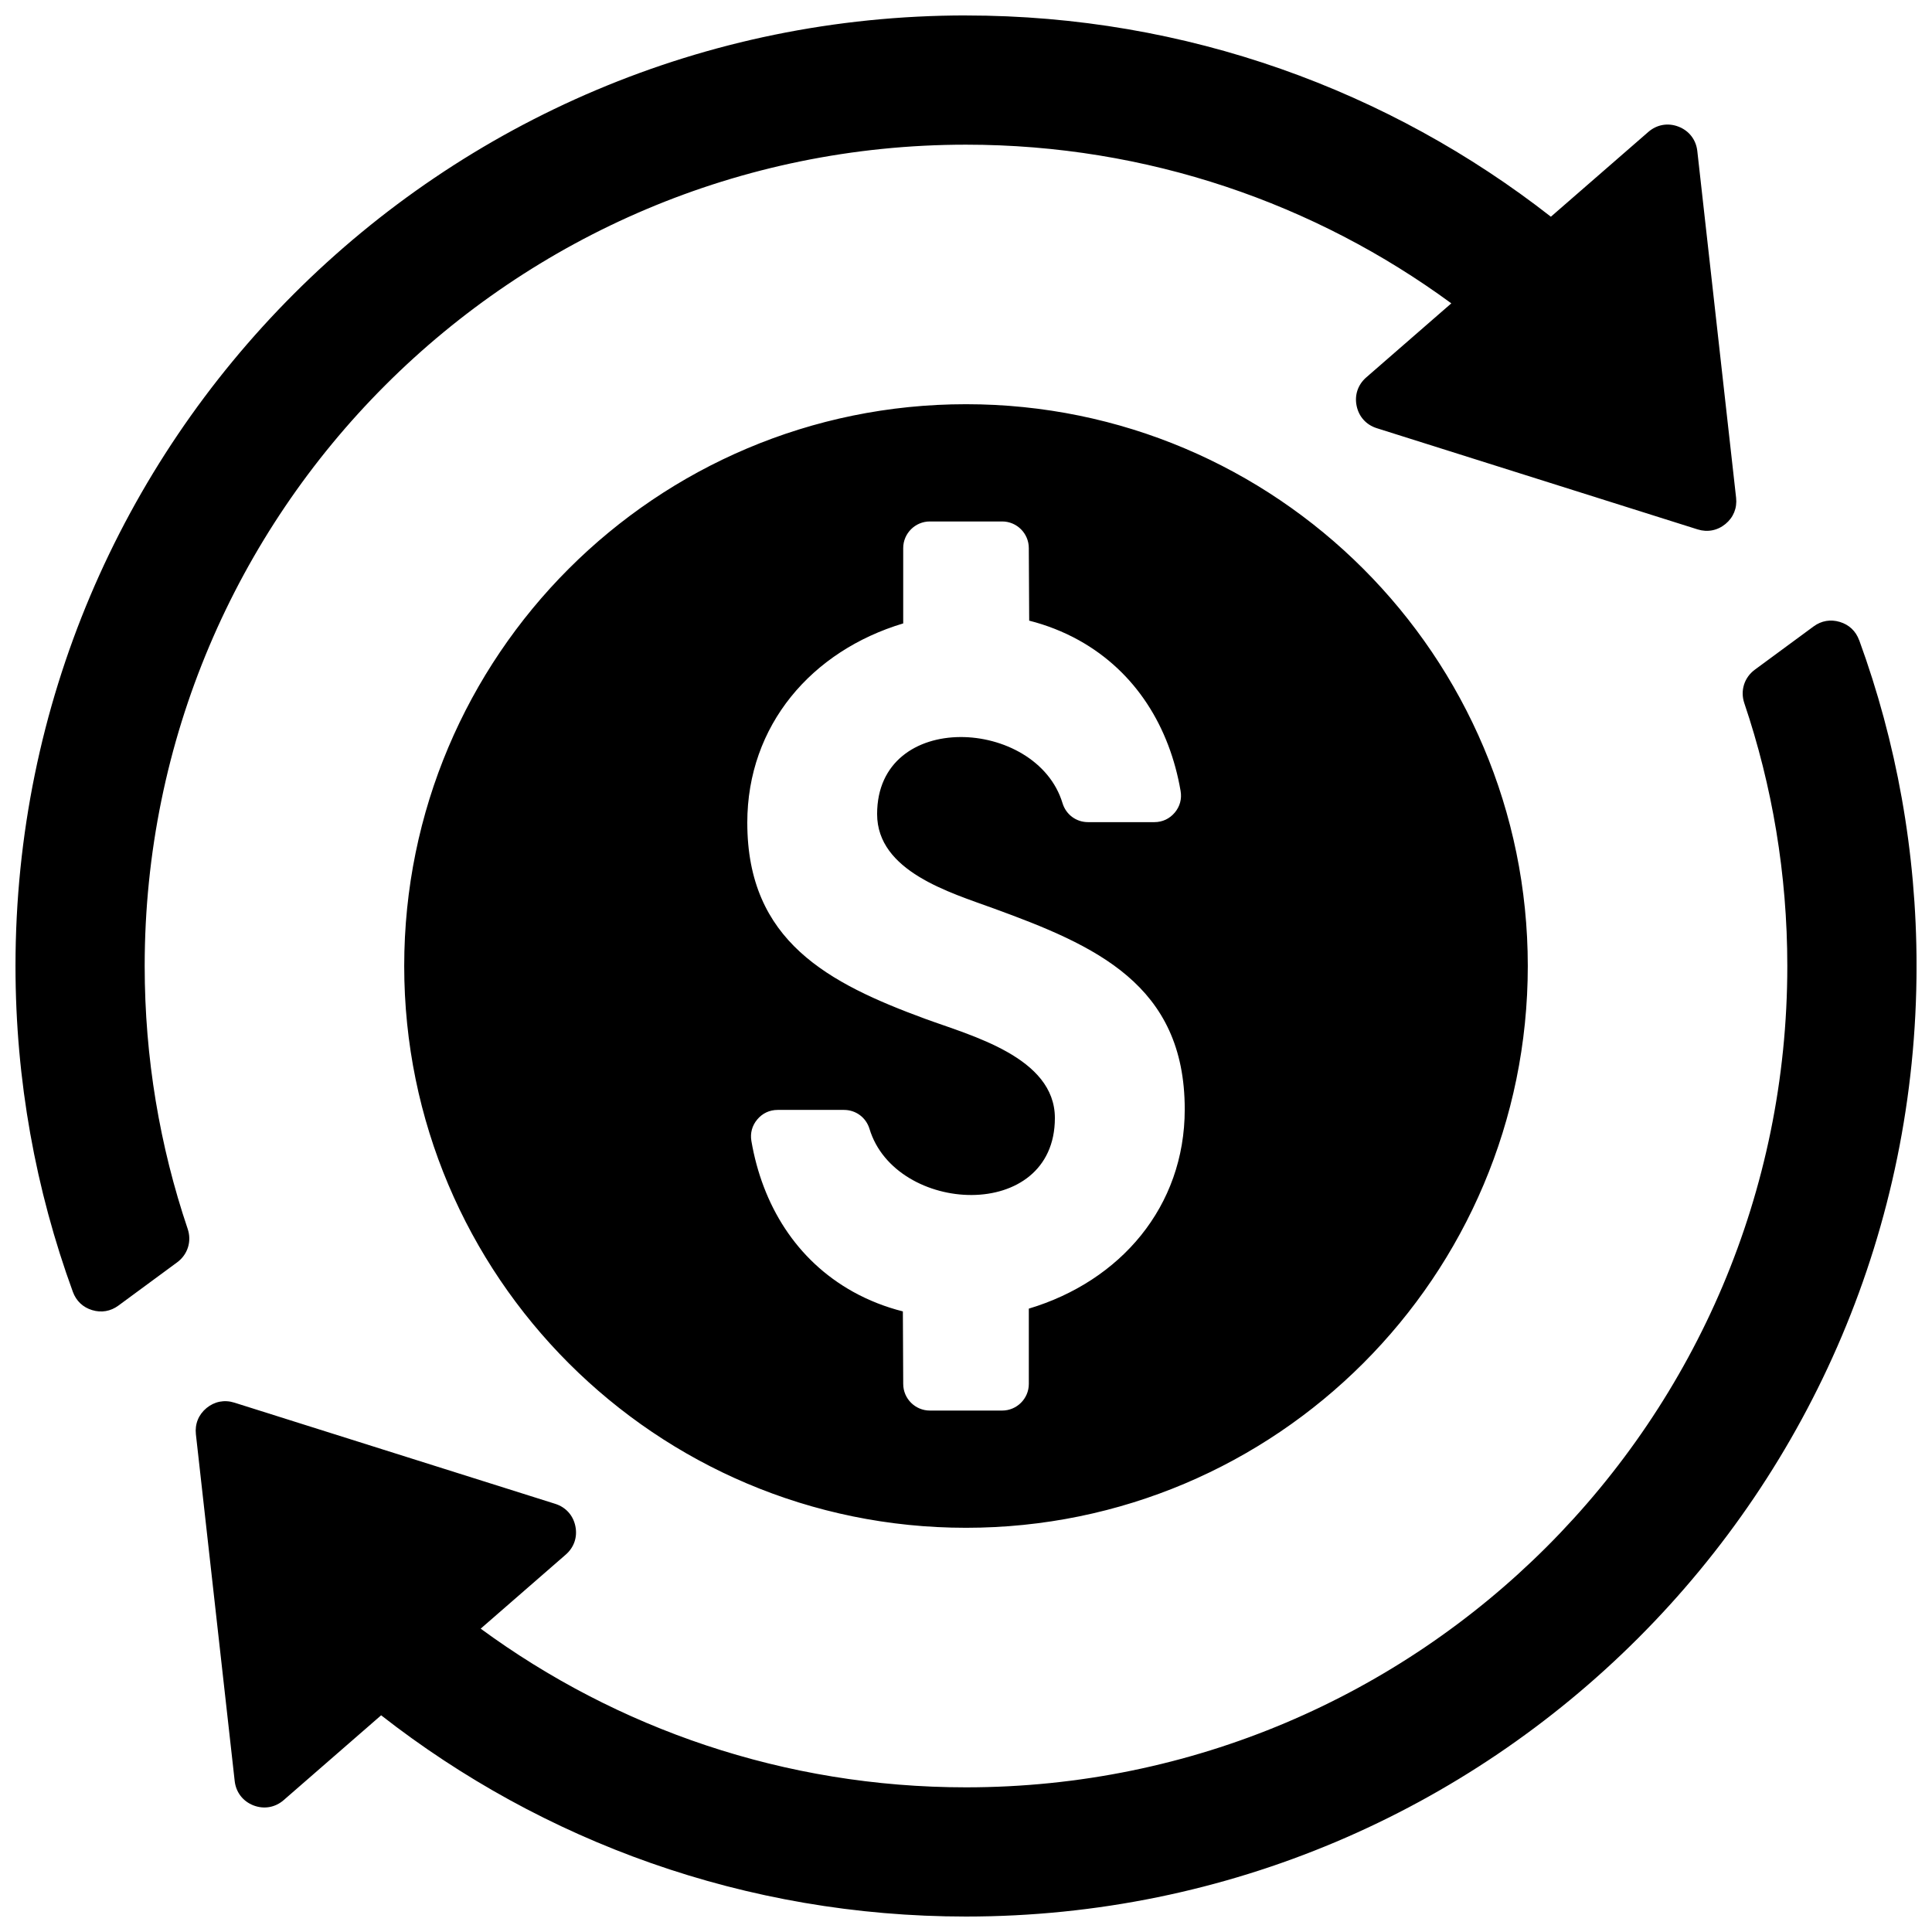 <?xml version="1.0" encoding="UTF-8"?>
<!-- Uploaded to: ICON Repo, www.svgrepo.com, Generator: ICON Repo Mixer Tools -->
<svg width="800px" height="800px" version="1.1" viewBox="144 144 512 512" xmlns="http://www.w3.org/2000/svg">
 <defs>
  <clipPath id="a">
   <path d="m148.09 148.09h503.81v503.81h-503.81z"/>
  </clipPath>
 </defs>
 <g clip-path="url(#a)">
  <path d="m636.7 313.64c9.832 26.93 15.207 56.016 15.207 86.363 0 139.12-112.78 251.9-251.91 251.9-58.457 0-112.25-19.918-154.99-53.332l-25.828 22.477c-2.258 1.969-5.227 2.481-8.023 1.395-2.793-1.094-4.629-3.481-4.961-6.465l-10.281-91.883c-0.301-2.731 0.707-5.211 2.824-6.957 2.117-1.738 4.754-2.25 7.367-1.426l85.043 26.82c2.785 0.883 4.738 3.039 5.328 5.902 0.598 2.867-0.332 5.621-2.535 7.543l-22.555 19.633c36.031 26.434 80.492 42.051 128.61 42.051 120.21 0 217.66-97.449 217.66-217.65 0-24.371-4.008-47.809-11.398-69.676-1.109-3.305-0.016-6.793 2.793-8.863l15.578-11.469c2.062-1.512 4.488-1.93 6.941-1.188 2.449 0.73 4.242 2.426 5.117 4.832zm-236.7-165.54c58.457 0 112.25 19.918 155 53.332l25.82-22.465c2.258-1.969 5.227-2.488 8.023-1.395 2.793 1.086 4.629 3.473 4.961 6.453l10.281 91.891c0.301 2.723-0.707 5.211-2.824 6.949-2.117 1.738-4.754 2.25-7.367 1.434l-85.043-26.828c-2.785-0.883-4.738-3.039-5.328-5.902-0.598-2.859 0.332-5.621 2.535-7.543l22.555-19.633c-36.031-26.434-80.492-42.051-128.61-42.051-120.21 0-217.66 97.449-217.66 217.66 0 24.363 4.008 47.801 11.398 69.676 1.109 3.297 0.008 6.793-2.793 8.855l-15.578 11.469c-2.062 1.512-4.488 1.938-6.941 1.195-2.449-0.738-4.234-2.434-5.117-4.832-9.832-26.938-15.207-56.023-15.207-86.363 0-139.12 112.78-251.91 251.91-251.91zm0 103.02c82.223 0 148.88 66.66 148.88 148.88s-66.652 148.88-148.88 148.88-148.88-66.652-148.88-148.88 66.652-148.88 148.88-148.88zm-57.961 110.92c0-25.852 17.09-45.57 41.32-52.828v-19.957c0-3.891 3.172-7.062 7.062-7.062h19.16c3.898 0 7.062 3.172 7.062 7.062l0.102 19.223c4.59 1.164 9.035 2.898 13.188 5.203 15.145 8.43 24.043 23.074 26.938 39.934 0.363 2.102-0.18 4.117-1.559 5.746-1.379 1.629-3.266 2.512-5.391 2.512h-17.586c-3.148 0-5.84-2.016-6.754-5.023-6.863-22.719-49.137-24.977-49.137 2.883 0 15.191 19.363 20.805 30.945 25.031 26.805 9.777 50.578 20.074 50.578 53.207 0 25.852-17.09 45.57-41.32 52.828v19.957c0 3.883-3.172 7.055-7.062 7.055h-19.16c-3.891 0-7.062-3.164-7.062-7.055l-0.094-19.223c-4.598-1.156-9.047-2.898-13.203-5.203-15.137-8.43-24.043-23.082-26.938-39.941-0.363-2.094 0.188-4.109 1.566-5.738 1.371-1.629 3.258-2.512 5.391-2.512h17.586c3.141 0 5.84 2.008 6.754 5.016 6.863 22.727 49.129 24.984 49.129-2.875 0-16.09-22.223-21.82-34.336-26.27-25.68-9.445-47.176-20.578-47.176-51.973z" fill-rule="evenodd"/>
 </g>
</svg>